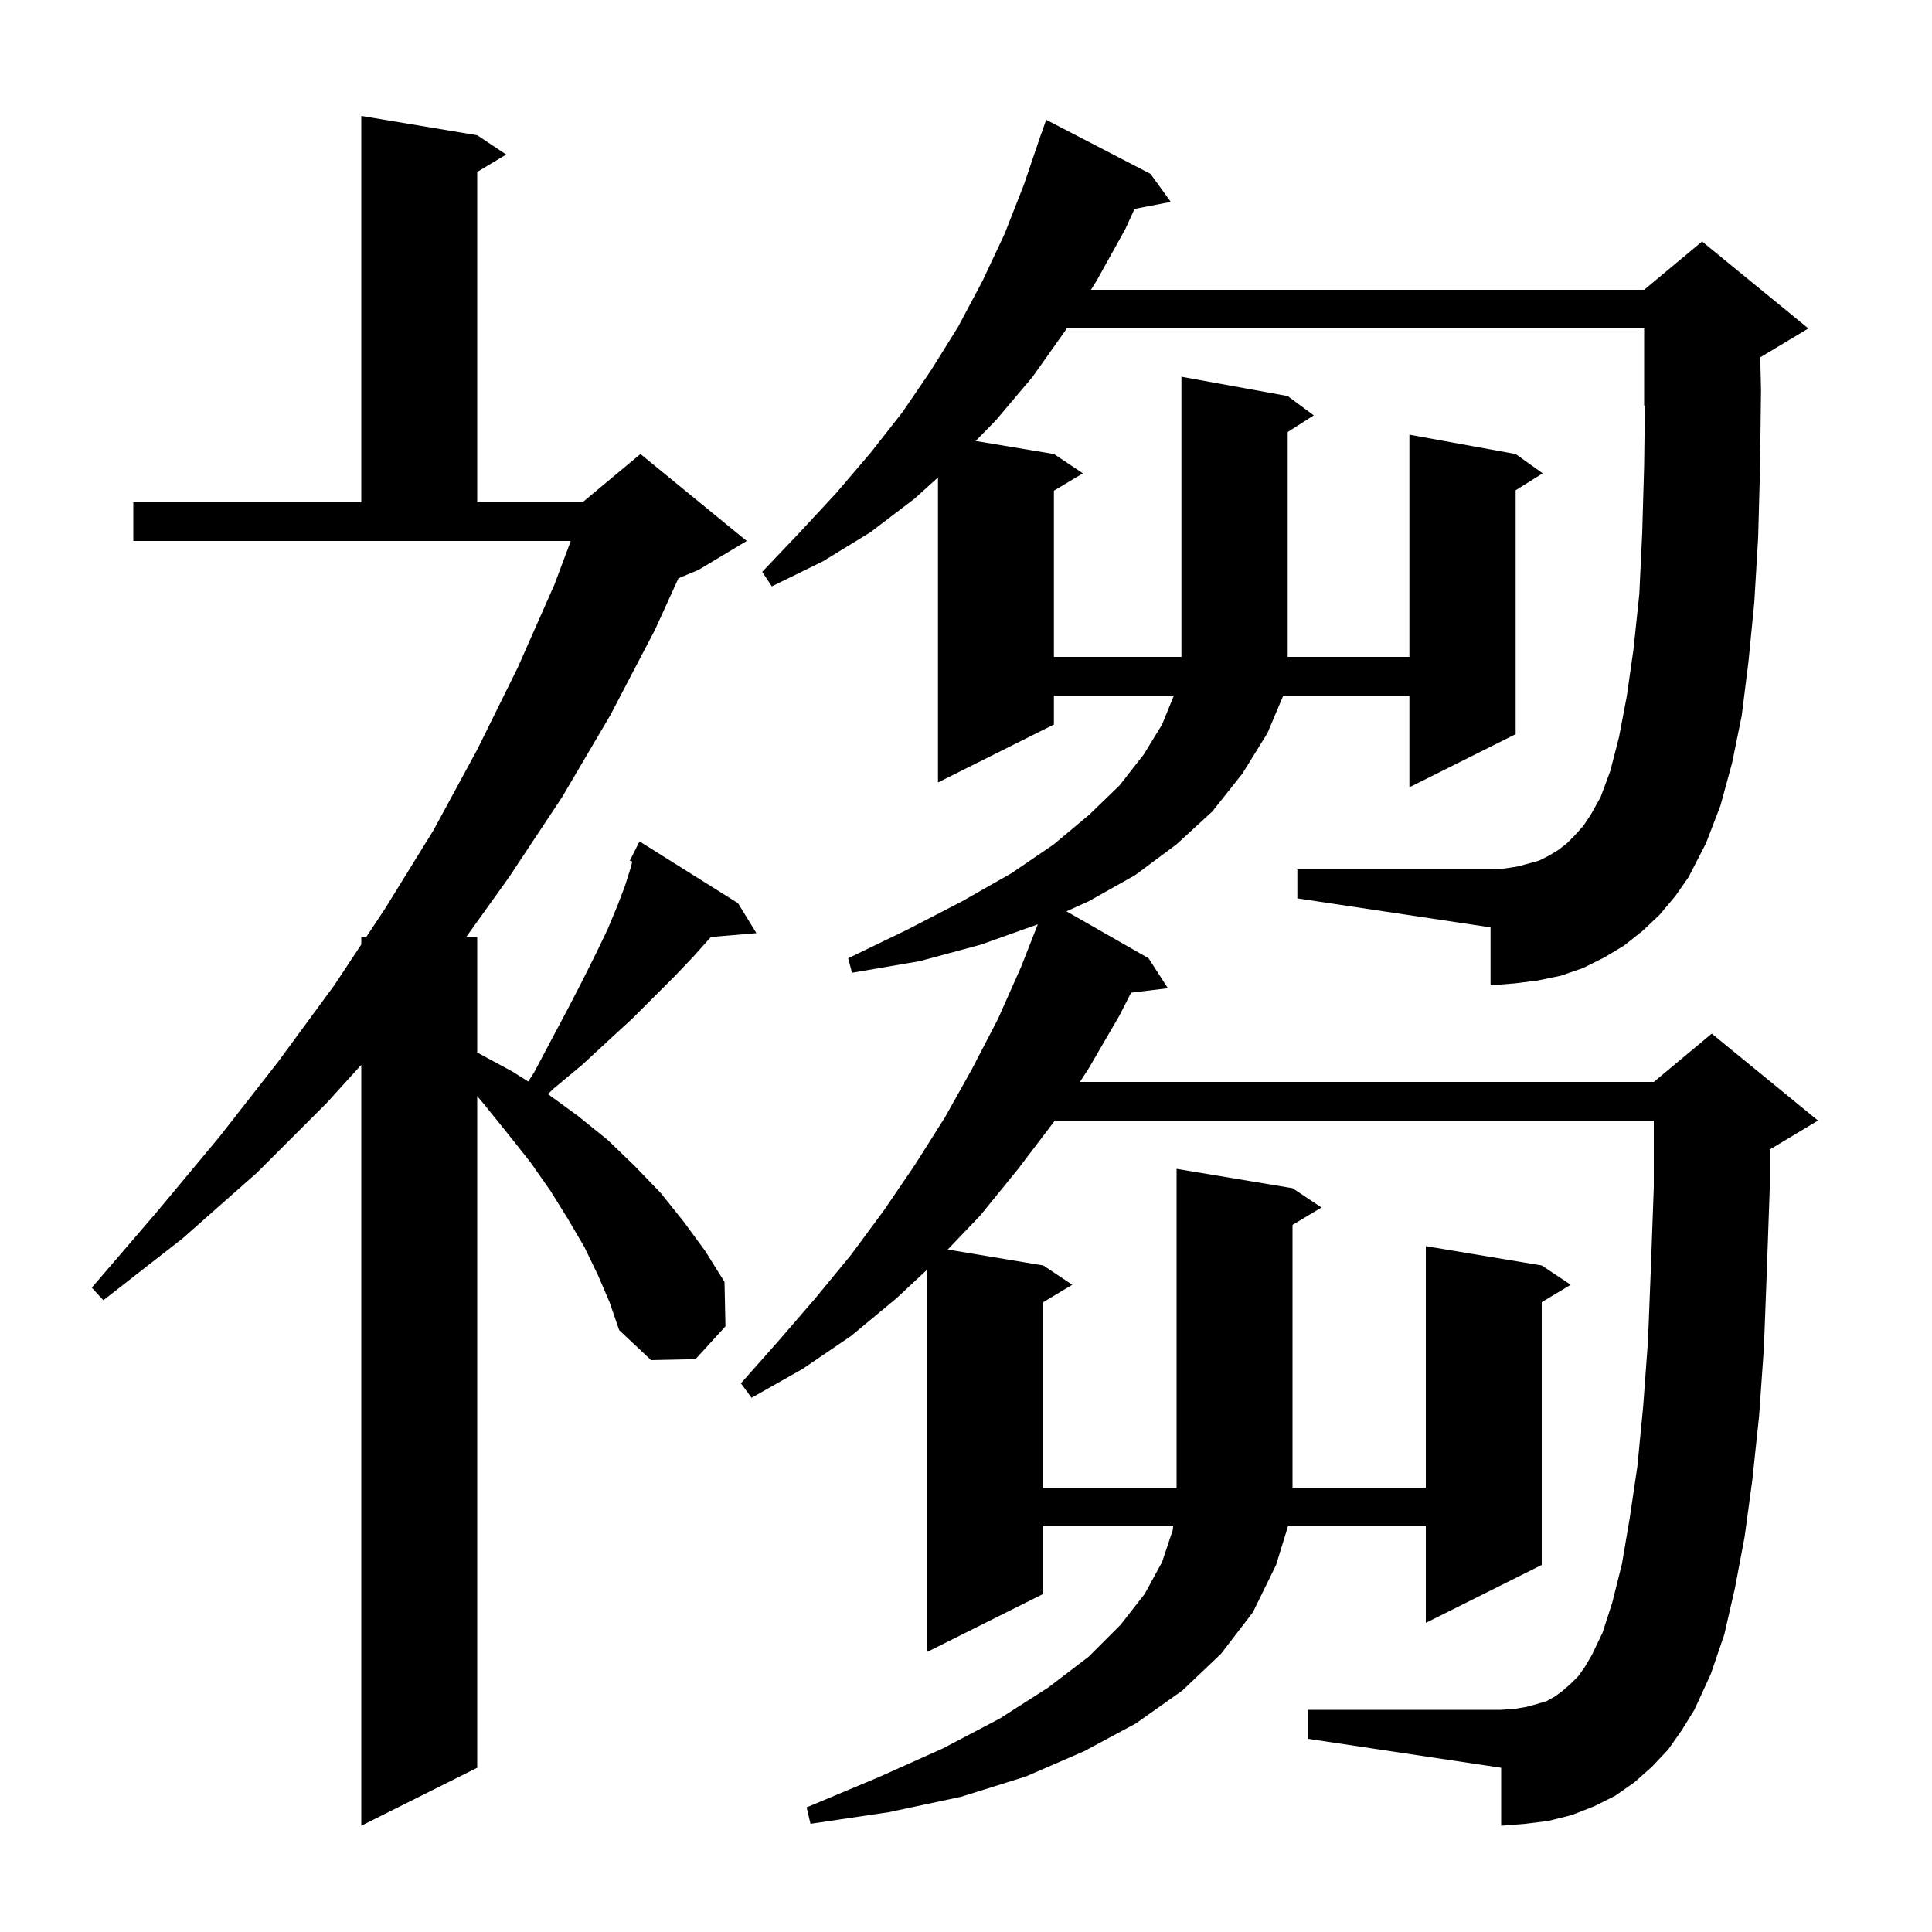 <svg xmlns="http://www.w3.org/2000/svg" xmlns:xlink="http://www.w3.org/1999/xlink" version="1.1" baseProfile="full" viewBox="0 0 200 200" width="200" height="200"><g fill="currentColor"><path d="M 61.9 132.0 L 60.5 129.1 L 58.8 126.2 L 57.0 123.3 L 54.9 120.3 L 52.6 117.4 L 50.1 114.3 L 49.4 113.465 L 49.4 183.0 L 37.4 189.0 L 37.4 110.229 L 33.8 114.2 L 26.6 121.4 L 18.9 128.2 L 10.7 134.6 L 9.5 133.3 L 16.2 125.5 L 22.7 117.7 L 28.8 109.9 L 34.6 102.0 L 37.4 97.774 L 37.4 97.0 L 37.913 97.0 L 39.9 94.0 L 44.9 85.9 L 49.4 77.6 L 53.6 69.1 L 57.4 60.5 L 59.087 56.0 L 13.8 56.0 L 13.8 52.0 L 37.4 52.0 L 37.4 12.0 L 49.4 14.0 L 52.4 16.0 L 49.4 17.8 L 49.4 52.0 L 60.3 52.0 L 66.3 47.0 L 77.3 56.0 L 72.3 59.0 L 70.232 59.862 L 67.8 65.2 L 63.2 74.0 L 58.2 82.5 L 52.7 90.8 L 48.26 97.0 L 49.4 97.0 L 49.4 108.954 L 53.0 110.9 L 54.681 111.957 L 55.3 111.0 L 57.1 107.6 L 58.8 104.4 L 60.3 101.5 L 61.7 98.7 L 62.9 96.2 L 63.9 93.8 L 64.7 91.7 L 65.3 89.8 L 65.45 89.198 L 65.2 89.1 L 66.2 87.1 L 76.4 93.5 L 78.3 96.6 L 73.59 96.999 L 73.5 97.1 L 71.8 99.0 L 69.9 101.0 L 65.5 105.4 L 63.0 107.7 L 60.3 110.2 L 57.3 112.7 L 56.72 113.26 L 59.8 115.5 L 62.9 118.0 L 65.7 120.7 L 68.4 123.5 L 70.8 126.5 L 73.0 129.5 L 75.0 132.7 L 75.1 137.3 L 72.0 140.7 L 67.4 140.8 L 64.1 137.7 L 63.1 134.8 Z M 171.8 94.7 L 170.0 96.4 L 168.1 97.9 L 166.1 99.1 L 163.9 100.2 L 161.6 101.0 L 159.2 101.5 L 156.8 101.8 L 154.3 102.0 L 154.3 96.0 L 134.3 93.0 L 134.3 90.0 L 154.3 90.0 L 155.8 89.9 L 157.1 89.7 L 159.3 89.1 L 160.3 88.6 L 161.3 88.0 L 162.2 87.3 L 163.0 86.5 L 163.9 85.5 L 164.7 84.3 L 165.7 82.5 L 166.7 79.8 L 167.6 76.3 L 168.4 72.1 L 169.1 67.2 L 169.7 61.5 L 170.0 55.2 L 170.2 48.2 L 170.281 41.966 L 170.2 42.0 L 170.2 34.0 L 110.425 34.0 L 110.3 34.2 L 106.9 39.0 L 103.1 43.5 L 101.001 45.65 L 109.1 47.0 L 112.1 49.0 L 109.1 50.8 L 109.1 68.0 L 122.3 68.0 L 122.3 39.0 L 133.3 41.0 L 136.0 43.0 L 133.3 44.723 L 133.3 68.0 L 145.9 68.0 L 145.9 45.0 L 156.9 47.0 L 159.7 49.0 L 156.9 50.75 L 156.9 76.0 L 145.9 81.5 L 145.9 72.0 L 132.847 72.0 L 131.2 75.9 L 128.6 80.1 L 125.5 84.0 L 121.8 87.4 L 117.5 90.6 L 112.7 93.3 L 110.399 94.342 L 118.9 99.2 L 120.9 102.3 L 117.09 102.76 L 115.9 105.1 L 112.7 110.6 L 111.793 112.0 L 171.2 112.0 L 177.2 107.0 L 188.2 116.0 L 183.2 119.0 L 183.2 123.1 L 182.9 131.6 L 182.6 139.5 L 182.1 146.6 L 181.4 153.2 L 180.6 159.1 L 179.6 164.4 L 178.5 169.2 L 177.1 173.3 L 175.4 177.0 L 174.1 179.1 L 172.7 181.1 L 171.0 182.9 L 169.2 184.5 L 167.2 185.9 L 165.0 187.0 L 162.7 187.9 L 160.3 188.5 L 157.9 188.8 L 155.4 189.0 L 155.4 183.0 L 135.4 180.0 L 135.4 177.0 L 155.4 177.0 L 156.8 176.9 L 158.0 176.7 L 159.1 176.4 L 160.1 176.1 L 161.0 175.6 L 161.8 175.0 L 162.6 174.3 L 163.4 173.5 L 164.1 172.5 L 164.8 171.3 L 165.9 169.0 L 166.9 165.9 L 167.9 161.9 L 168.7 157.2 L 169.5 151.8 L 170.1 145.6 L 170.6 138.8 L 170.9 131.2 L 171.2 122.9 L 171.2 116.0 L 109.2 116.0 L 105.4 121.0 L 101.5 125.8 L 98.11 129.352 L 108.0 131.0 L 111.0 133.0 L 108.0 134.8 L 108.0 154.0 L 121.8 154.0 L 121.8 121.0 L 133.8 123.0 L 136.8 125.0 L 133.8 126.8 L 133.8 154.0 L 147.6 154.0 L 147.6 129.0 L 159.6 131.0 L 162.6 133.0 L 159.6 134.8 L 159.6 162.0 L 147.6 168.0 L 147.6 158.0 L 133.331 158.0 L 132.1 162.0 L 129.7 166.9 L 126.4 171.2 L 122.4 175.0 L 117.6 178.4 L 112.2 181.3 L 106.2 183.9 L 99.5 186.0 L 92.0 187.6 L 83.9 188.8 L 83.5 187.1 L 90.9 184.0 L 97.6 181.0 L 103.5 177.9 L 108.5 174.7 L 112.7 171.5 L 116.0 168.2 L 118.5 165.0 L 120.3 161.7 L 121.4 158.4 L 121.448 158.0 L 108.0 158.0 L 108.0 165.0 L 96.0 171.0 L 96.0 131.413 L 92.8 134.4 L 88.1 138.3 L 83.1 141.7 L 77.8 144.7 L 76.7 143.2 L 80.6 138.8 L 84.4 134.4 L 88.1 129.9 L 91.5 125.3 L 94.7 120.6 L 97.8 115.7 L 100.6 110.7 L 103.3 105.5 L 105.7 100.1 L 107.435 95.684 L 107.4 95.7 L 101.5 97.8 L 95.2 99.5 L 88.2 100.7 L 87.8 99.2 L 94.0 96.2 L 99.6 93.3 L 104.7 90.4 L 109.1 87.4 L 112.8 84.3 L 115.9 81.3 L 118.4 78.1 L 120.3 75.0 L 121.519 72.0 L 109.1 72.0 L 109.1 75.0 L 97.1 81.0 L 97.1 49.423 L 94.7 51.6 L 90.1 55.1 L 85.2 58.1 L 79.9 60.7 L 78.9 59.2 L 82.8 55.1 L 86.6 51.0 L 90.1 46.9 L 93.4 42.7 L 96.4 38.3 L 99.2 33.8 L 101.7 29.1 L 104.0 24.2 L 106.0 19.1 L 107.8 13.8 L 107.812 13.804 L 108.3 12.4 L 119.1 18.0 L 121.2 20.9 L 117.447 21.624 L 116.5 23.7 L 113.5 29.1 L 112.935 30.0 L 170.2 30.0 L 176.2 25.0 L 187.2 34.0 L 182.221 36.988 L 182.3 40.4 L 182.2 48.4 L 182.0 55.7 L 181.6 62.4 L 181.0 68.5 L 180.3 74.1 L 179.3 79.0 L 178.1 83.4 L 176.6 87.3 L 174.8 90.8 L 173.4 92.8 Z "/></g></svg>